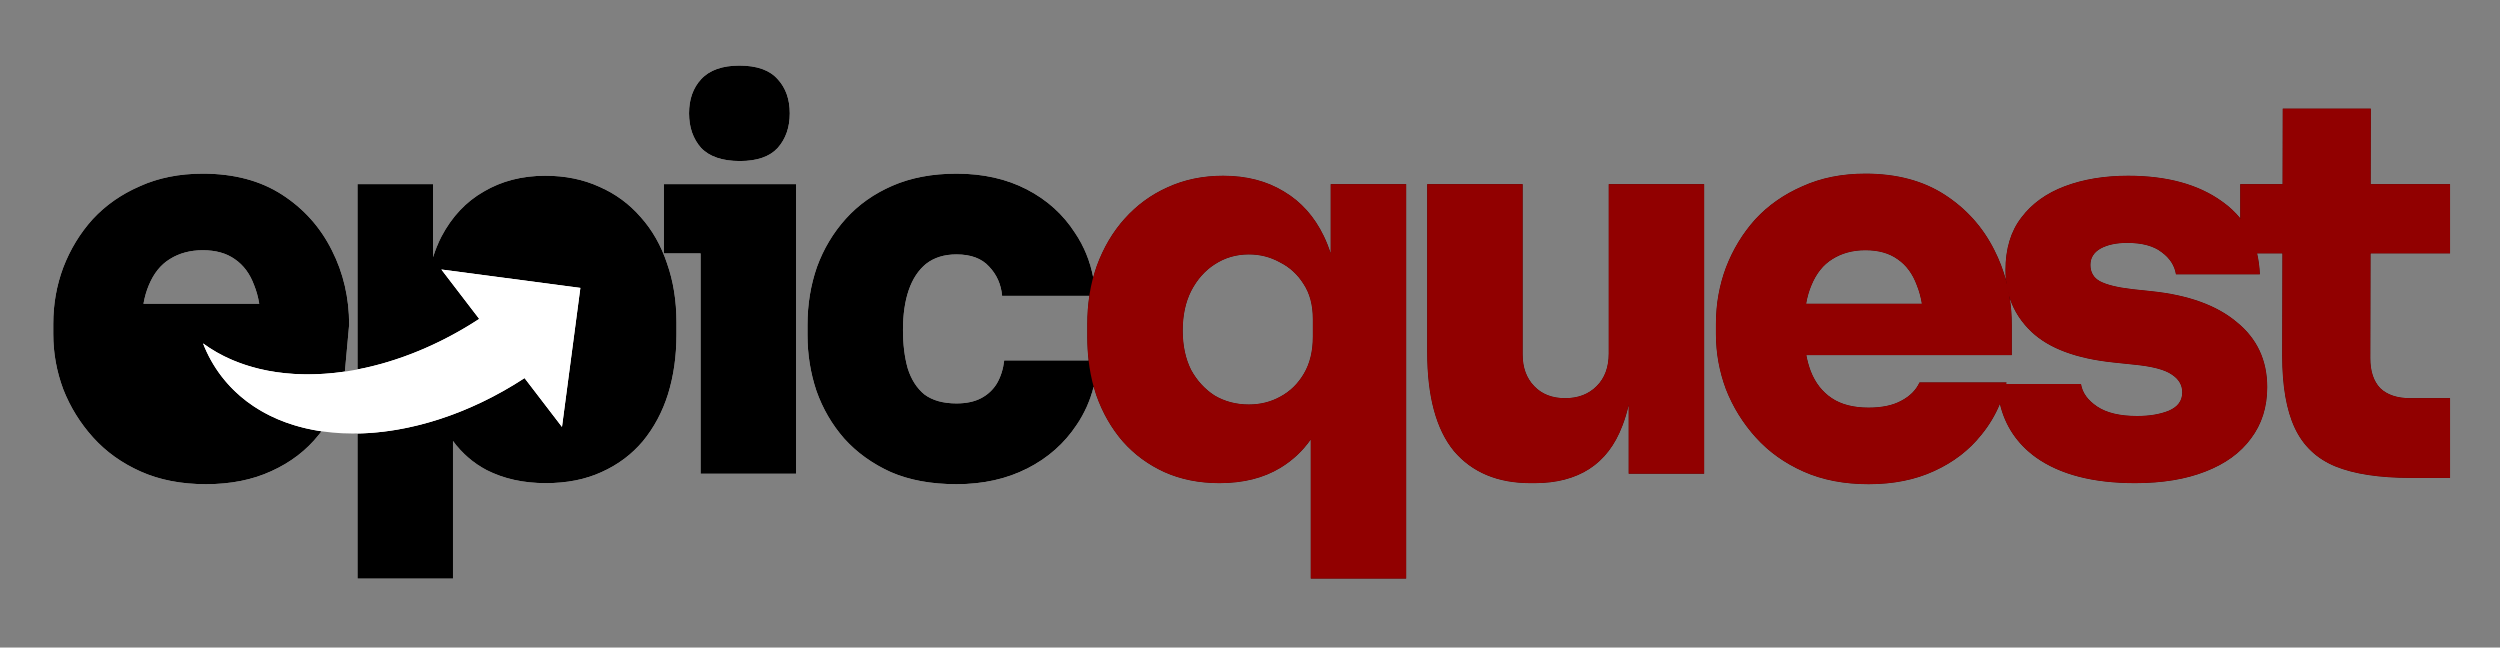 <svg xmlns="http://www.w3.org/2000/svg" width="610" height="158" viewBox="0 0 610 158" fill="none"><rect x="0" y="0" width="610" height="158" fill="#808080" stroke="none"/><path d="M50.248 118.144C44.275 118.144 38.984 117.12 34.376 115.072C29.768 113.024 25.885 110.251 22.728 106.752C19.571 103.253 17.139 99.328 15.432 94.976C13.811 90.624 13 86.144 13 81.536V78.976C13 74.197 13.811 69.632 15.432 65.28C17.139 60.843 19.528 56.917 22.6 53.504C25.757 50.091 29.597 47.403 34.12 45.44C38.643 43.392 43.763 42.368 49.48 42.368C57.075 42.368 63.517 44.075 68.808 47.488C74.099 50.901 78.152 55.424 80.968 61.056C83.784 66.603 85.192 72.661 85.192 79.232L83.912 93.312C83.912 93.312 62.664 121.086 41.288 110.586C19.912 100.086 22.728 74.112 22.728 74.112H71.752L63.688 79.744C63.688 75.733 63.133 72.363 62.024 69.632C61 66.816 59.421 64.683 57.288 63.232C55.24 61.781 52.637 61.056 49.48 61.056C46.408 61.056 43.72 61.781 41.416 63.232C39.197 64.597 37.491 66.731 36.296 69.632C35.101 72.448 34.504 76.032 34.504 80.384C34.504 84.309 35.059 87.723 36.168 90.624C37.277 93.44 38.984 95.616 41.288 97.152C43.592 98.688 46.579 99.456 50.248 99.456C53.491 99.456 56.136 98.901 58.184 97.792C60.317 96.683 62.664 93.312 62.664 93.312H83.912C82.888 98.091 80.84 102.357 77.768 106.112C74.781 109.867 70.941 112.811 66.248 114.944C61.64 117.077 56.307 118.144 50.248 118.144Z" fill="white"></path><path d="M87.231 141.184V44.928H105.663V75.392H103.615C103.871 68.48 105.236 62.592 107.711 57.728C110.271 52.864 113.727 49.195 118.079 46.72C122.431 44.16 127.423 42.88 133.055 42.88C137.919 42.88 142.314 43.776 146.239 45.568C150.164 47.275 153.535 49.749 156.351 52.992C159.167 56.149 161.3 59.904 162.751 64.256C164.287 68.608 165.055 73.387 165.055 78.592V81.664C165.055 86.869 164.372 91.691 163.007 96.128C161.642 100.48 159.594 104.32 156.863 107.648C154.132 110.891 150.762 113.408 146.751 115.2C142.826 116.992 138.303 117.888 133.183 117.888C127.722 117.888 122.9 116.821 118.719 114.688C114.538 112.469 111.21 109.184 108.735 104.832C106.346 100.395 105.066 94.848 104.895 88.192L110.527 95.104V141.184H87.231Z" fill="white"></path><path d="M170.944 115.584V44.928H194.24V115.584H170.944ZM161.984 61.824V44.928H194.24V61.824H161.984ZM180.544 39.296C176.277 39.296 173.12 38.229 171.072 36.096C169.109 33.877 168.128 31.061 168.128 27.648C168.128 24.235 169.109 21.461 171.072 19.328C173.12 17.109 176.235 16 180.416 16C184.683 16 187.797 17.109 189.76 19.328C191.723 21.461 192.704 24.235 192.704 27.648C192.704 31.061 191.723 33.877 189.76 36.096C187.797 38.229 184.725 39.296 180.544 39.296Z" fill="white"></path><path d="M233.382 118.144C227.238 118.144 221.905 117.163 217.382 115.2C212.859 113.152 209.062 110.421 205.99 107.008C203.003 103.595 200.742 99.712 199.206 95.36C197.755 91.008 197.03 86.485 197.03 81.792V79.232C197.03 74.283 197.798 69.589 199.334 65.152C200.955 60.715 203.302 56.789 206.374 53.376C209.446 49.963 213.243 47.275 217.766 45.312C222.289 43.349 227.494 42.368 233.382 42.368C239.867 42.368 245.585 43.648 250.534 46.208C255.483 48.768 259.409 52.309 262.31 56.832C265.297 61.269 266.961 66.389 267.302 72.192H244.518C244.262 69.376 243.195 66.987 241.318 65.024C239.526 63.061 236.881 62.08 233.382 62.08C230.395 62.08 227.921 62.848 225.958 64.384C224.081 65.92 222.673 68.053 221.734 70.784C220.795 73.515 220.326 76.757 220.326 80.512C220.326 84.011 220.71 87.125 221.478 89.856C222.331 92.587 223.697 94.72 225.574 96.256C227.537 97.707 230.139 98.432 233.382 98.432C235.771 98.432 237.777 98.005 239.398 97.152C241.019 96.299 242.299 95.104 243.238 93.568C244.177 91.947 244.774 90.069 245.03 87.936H267.814C267.473 93.909 265.766 99.157 262.694 103.68C259.707 108.203 255.697 111.744 250.662 114.304C245.627 116.864 239.867 118.144 233.382 118.144Z" fill="white"></path><path d="M319.818 141.184V94.72L325.45 88.064C325.279 94.037 324.085 99.285 321.866 103.808C319.647 108.245 316.49 111.701 312.394 114.176C308.298 116.651 303.349 117.888 297.546 117.888C292.597 117.888 288.117 116.992 284.106 115.2C280.181 113.408 276.81 110.933 273.994 107.776C271.178 104.533 269.002 100.736 267.466 96.384C266.015 92.032 265.29 87.296 265.29 82.176V79.104C265.29 73.984 266.058 69.248 267.594 64.896C269.215 60.459 271.477 56.619 274.378 53.376C277.365 50.048 280.863 47.488 284.874 45.696C288.97 43.819 293.493 42.88 298.442 42.88C304.159 42.88 309.109 44.16 313.29 46.72C317.471 49.195 320.714 52.821 323.018 57.6C325.322 62.379 326.559 68.181 326.73 75.008H324.682V44.928H343.114V141.184H319.818ZM304.714 98.688C307.53 98.688 310.09 98.048 312.394 96.768C314.783 95.488 316.703 93.611 318.154 91.136C319.605 88.661 320.33 85.675 320.33 82.176V77.824C320.33 74.411 319.562 71.552 318.026 69.248C316.575 66.944 314.655 65.195 312.266 64C309.962 62.72 307.445 62.08 304.714 62.08C301.642 62.08 298.869 62.891 296.394 64.512C294.005 66.048 292.085 68.224 290.634 71.04C289.269 73.771 288.586 76.971 288.586 80.64C288.586 84.309 289.269 87.509 290.634 90.24C292.085 92.885 294.005 94.976 296.394 96.512C298.869 97.963 301.642 98.688 304.714 98.688Z" fill="white"></path><path d="M373.451 117.888C365.43 117.888 359.2 115.285 354.763 110.08C350.411 104.789 348.235 96.725 348.235 85.888V44.928H371.531V86.528C371.531 89.685 372.47 92.245 374.347 94.208C376.224 96.171 378.742 97.152 381.899 97.152C385.056 97.152 387.616 96.171 389.579 94.208C391.542 92.245 392.523 89.6 392.523 86.272V44.928H415.819V115.584H397.387V85.888H398.667C398.667 93.141 397.728 99.157 395.851 103.936C394.059 108.629 391.371 112.128 387.787 114.432C384.203 116.736 379.766 117.888 374.475 117.888H373.451Z" fill="white"></path><path d="M455.933 118.144C449.96 118.144 444.669 117.12 440.061 115.072C435.453 113.024 431.57 110.251 428.413 106.752C425.256 103.253 422.824 99.328 421.117 94.976C419.496 90.624 418.685 86.144 418.685 81.536V78.976C418.685 74.197 419.496 69.632 421.117 65.28C422.824 60.843 425.213 56.917 428.285 53.504C431.442 50.091 435.282 47.403 439.805 45.44C444.328 43.392 449.448 42.368 455.165 42.368C462.76 42.368 469.202 44.075 474.493 47.488C479.784 50.901 483.837 55.424 486.653 61.056C489.469 66.603 490.877 72.661 490.877 79.232V86.656H428.413V74.112H477.437L469.373 79.744C469.373 75.733 468.818 72.363 467.709 69.632C466.685 66.816 465.106 64.683 462.973 63.232C460.925 61.781 458.322 61.056 455.165 61.056C452.093 61.056 449.405 61.781 447.101 63.232C444.882 64.597 443.176 66.731 441.981 69.632C440.786 72.448 440.189 76.032 440.189 80.384C440.189 84.309 440.744 87.723 441.853 90.624C442.962 93.44 444.669 95.616 446.973 97.152C449.277 98.688 452.264 99.456 455.933 99.456C459.176 99.456 461.821 98.901 463.869 97.792C466.002 96.683 467.496 95.189 468.349 93.312H489.597C488.573 98.091 486.525 102.357 483.453 106.112C480.466 109.867 476.626 112.811 471.933 114.944C467.325 117.077 461.992 118.144 455.933 118.144Z" fill="white"></path><path d="M520.948 117.888C510.708 117.888 502.644 115.797 496.756 111.616C490.868 107.349 487.711 101.376 487.284 93.696H507.764C508.105 95.829 509.428 97.664 511.732 99.2C514.036 100.736 517.279 101.504 521.46 101.504C524.447 101.504 527.007 101.077 529.14 100.224C531.359 99.285 532.468 97.792 532.468 95.744C532.468 93.952 531.615 92.501 529.908 91.392C528.201 90.197 525.087 89.387 520.564 88.96L515.7 88.448C506.655 87.509 499.999 85.035 495.732 81.024C491.465 77.013 489.332 71.979 489.332 65.92C489.332 60.715 490.612 56.448 493.172 53.12C495.732 49.707 499.273 47.147 503.796 45.44C508.319 43.733 513.481 42.88 519.284 42.88C528.756 42.88 536.393 44.971 542.196 49.152C547.999 53.248 551.071 59.179 551.412 66.944H530.932C530.591 64.811 529.439 63.019 527.476 61.568C525.513 60.032 522.697 59.264 519.028 59.264C516.383 59.264 514.207 59.733 512.5 60.672C510.879 61.611 510.068 62.933 510.068 64.64C510.068 66.432 510.836 67.755 512.372 68.608C513.993 69.461 516.553 70.101 520.052 70.528L524.916 71.04C533.961 71.979 540.916 74.496 545.78 78.592C550.729 82.603 553.204 87.893 553.204 94.464C553.204 99.328 551.881 103.509 549.236 107.008C546.676 110.507 542.964 113.195 538.1 115.072C533.321 116.949 527.604 117.888 520.948 117.888Z" fill="white"></path><path d="M588.215 116.608C580.535 116.608 574.391 115.669 569.783 113.792C565.26 111.915 561.975 108.8 559.927 104.448C557.879 100.096 556.855 94.208 556.855 86.784L556.983 26.496H578.487L578.359 87.424C578.359 90.581 579.17 93.013 580.791 94.72C582.498 96.341 584.93 97.152 588.087 97.152H597.815V116.608H588.215ZM546.615 61.824V44.928H597.815V61.824H546.615Z" fill="white"></path><path fill-rule="evenodd" clip-rule="evenodd" d="M170.944 61.824V115.584H194.24V61.824V44.928H170.944H161.984V61.824H170.944ZM171.072 36.096C173.12 38.229 176.277 39.296 180.544 39.296C184.725 39.296 187.797 38.229 189.76 36.096C191.723 33.877 192.704 31.061 192.704 27.648C192.704 24.235 191.723 21.461 189.76 19.328C187.797 17.109 184.683 16 180.416 16C176.235 16 173.12 17.109 171.072 19.328C169.109 21.461 168.128 24.235 168.128 27.648C168.128 31.061 169.109 33.877 171.072 36.096ZM50.248 118.144C44.275 118.144 38.984 117.12 34.376 115.072C29.768 113.024 25.885 110.251 22.728 106.752C19.571 103.253 17.139 99.328 15.432 94.976C13.811 90.624 13 86.144 13 81.536V78.976C13 74.197 13.811 69.632 15.432 65.28C17.139 60.843 19.528 56.917 22.6 53.504C25.757 50.091 29.597 47.403 34.12 45.44C38.643 43.392 43.763 42.368 49.48 42.368C57.075 42.368 63.517 44.075 68.808 47.488C74.099 50.901 78.152 55.424 80.968 61.056C83.784 66.603 85.192 72.661 85.192 79.232L84.152 90.671C70.842 92.618 58.485 90.364 49.546 83.792C50.655 86.644 52.147 89.333 54.038 91.802C59.788 99.306 68.41 103.762 78.459 105.236C78.235 105.531 78.004 105.823 77.768 106.112C74.781 109.867 70.941 112.811 66.248 114.944C61.64 117.077 56.307 118.144 50.248 118.144ZM87.231 105.774V141.184H110.527V107.597C112.744 110.603 115.475 112.966 118.719 114.688C122.9 116.821 127.722 117.888 133.183 117.888C138.303 117.888 142.826 116.992 146.751 115.2C150.762 113.408 154.132 110.891 156.863 107.648C159.594 104.32 161.642 100.48 163.007 96.128C164.372 91.691 165.055 86.869 165.055 81.664V78.592C165.055 73.387 164.287 68.608 162.751 64.256C161.3 59.904 159.167 56.149 156.351 52.992C153.535 49.749 150.164 47.275 146.239 45.568C142.314 43.776 137.919 42.88 133.055 42.88C127.423 42.88 122.431 44.16 118.079 46.72C113.727 49.195 110.271 52.864 107.711 57.728C106.913 59.297 106.23 60.972 105.663 62.753V44.928H87.231V90.148C97.044 88.256 107.264 84.13 116.932 77.814L107.699 65.762L141.607 70.249L137.121 104.163L127.994 92.251C114.615 100.991 100.181 105.538 87.231 105.774ZM35.007 74.112H63.256C62.979 72.465 62.568 70.971 62.024 69.632C61 66.816 59.421 64.683 57.288 63.232C55.24 61.781 52.637 61.056 49.48 61.056C46.408 61.056 43.72 61.781 41.416 63.232C39.197 64.597 37.491 66.731 36.296 69.632C35.734 70.956 35.305 72.449 35.007 74.112ZM233.382 118.144C227.238 118.144 221.905 117.163 217.382 115.2C212.859 113.152 209.062 110.421 205.99 107.008C203.003 103.595 200.742 99.712 199.206 95.36C197.755 91.008 197.03 86.485 197.03 81.792V79.232C197.03 74.283 197.798 69.589 199.334 65.152C200.955 60.715 203.302 56.789 206.374 53.376C209.446 49.963 213.243 47.275 217.766 45.312C222.289 43.349 227.494 42.368 233.382 42.368C239.867 42.368 245.585 43.648 250.534 46.208C255.483 48.768 259.409 52.309 262.31 56.832C264.492 60.074 265.968 63.68 266.738 67.651C266.99 66.716 267.276 65.798 267.594 64.896C269.215 60.459 271.477 56.619 274.378 53.376C277.365 50.048 280.863 47.488 284.874 45.696C288.97 43.819 293.493 42.88 298.442 42.88C304.159 42.88 309.109 44.16 313.29 46.72C317.471 49.195 320.714 52.821 323.018 57.6C323.654 58.919 324.209 60.316 324.682 61.791V44.928H343.114V141.184H319.818V107.253C317.836 110.076 315.361 112.383 312.394 114.176C308.298 116.651 303.349 117.888 297.546 117.888C292.597 117.888 288.117 116.992 284.106 115.2C280.181 113.408 276.81 110.933 273.994 107.776C271.178 104.533 269.002 100.736 267.466 96.384C267.244 95.719 267.039 95.044 266.851 94.361C265.998 97.75 264.612 100.856 262.694 103.68C259.707 108.203 255.697 111.744 250.662 114.304C245.627 116.864 239.867 118.144 233.382 118.144ZM265.615 87.936H245.03C244.774 90.069 244.177 91.947 243.238 93.568C242.299 95.104 241.019 96.299 239.398 97.152C237.777 98.005 235.771 98.432 233.382 98.432C230.139 98.432 227.537 97.707 225.574 96.256C223.697 94.72 222.331 92.587 221.478 89.856C220.71 87.125 220.326 84.011 220.326 80.512C220.326 76.757 220.795 73.515 221.734 70.784C222.673 68.053 224.081 65.92 225.958 64.384C227.921 62.848 230.395 62.08 233.382 62.08C236.881 62.08 239.526 63.061 241.318 65.024C243.195 66.987 244.262 69.376 244.518 72.192H265.791C265.457 74.412 265.29 76.716 265.29 79.104V82.176C265.29 84.153 265.398 86.073 265.615 87.936ZM312.394 96.768C310.09 98.048 307.53 98.688 304.714 98.688C301.642 98.688 298.869 97.963 296.394 96.512C294.005 94.976 292.085 92.885 290.634 90.24C289.269 87.509 288.586 84.309 288.586 80.64C288.586 76.971 289.269 73.771 290.634 71.04C292.085 68.224 294.005 66.048 296.394 64.512C298.869 62.891 301.642 62.08 304.714 62.08C307.445 62.08 309.962 62.72 312.266 64C314.655 65.195 316.575 66.944 318.026 69.248C319.562 71.552 320.33 74.411 320.33 77.824V82.176C320.33 85.675 319.605 88.661 318.154 91.136C316.703 93.611 314.783 95.488 312.394 96.768ZM373.451 117.888C365.43 117.888 359.2 115.285 354.763 110.08C350.411 104.789 348.235 96.725 348.235 85.888V44.928H371.531V86.528C371.531 89.685 372.47 92.245 374.347 94.208C376.224 96.171 378.742 97.152 381.899 97.152C385.056 97.152 387.616 96.171 389.579 94.208C391.542 92.245 392.523 89.6 392.523 86.272V44.928H415.819V115.584H397.387V98.871C396.975 100.691 396.463 102.379 395.851 103.936C394.059 108.629 391.371 112.128 387.787 114.432C384.203 116.736 379.766 117.888 374.475 117.888H373.451ZM440.061 115.072C444.669 117.12 449.96 118.144 455.933 118.144C461.992 118.144 467.325 117.077 471.933 114.944C476.626 112.811 480.466 109.867 483.453 106.112C485.351 103.792 486.858 101.278 487.974 98.567C489.25 103.949 492.178 108.298 496.756 111.616C502.644 115.797 510.708 117.888 520.948 117.888C527.604 117.888 533.321 116.949 538.1 115.072C542.964 113.195 546.676 110.507 549.236 107.008C551.881 103.509 553.204 99.328 553.204 94.464C553.204 87.893 550.729 82.603 545.78 78.592C540.916 74.496 533.961 71.979 524.916 71.04L520.052 70.528C516.553 70.101 513.993 69.461 512.372 68.608C510.836 67.755 510.068 66.432 510.068 64.64C510.068 62.933 510.879 61.611 512.5 60.672C514.207 59.733 516.383 59.264 519.028 59.264C522.697 59.264 525.513 60.032 527.476 61.568C529.439 63.019 530.591 64.811 530.932 66.944H551.412C551.333 65.138 551.106 63.431 550.731 61.824H556.908L556.855 86.784C556.855 94.208 557.879 100.096 559.927 104.448C561.975 108.8 565.26 111.915 569.783 113.792C574.391 115.669 580.535 116.608 588.215 116.608H597.815V97.152H588.087C584.93 97.152 582.498 96.341 580.791 94.72C579.17 93.013 578.359 90.581 578.359 87.424L578.413 61.824H597.815V44.928H578.448L578.487 26.496H556.983L556.944 44.928H546.615V53.252C545.379 51.726 543.906 50.359 542.196 49.152C536.393 44.971 528.756 42.88 519.284 42.88C513.481 42.88 508.319 43.733 503.796 45.44C499.273 47.147 495.732 49.707 493.172 53.12C490.612 56.448 489.332 60.715 489.332 65.92C489.332 66.722 489.369 67.506 489.444 68.272C488.759 65.778 487.829 63.372 486.653 61.056C483.837 55.424 479.784 50.901 474.493 47.488C469.202 44.075 462.76 42.368 455.165 42.368C449.448 42.368 444.328 43.392 439.805 45.44C435.282 47.403 431.442 50.091 428.285 53.504C425.213 56.917 422.824 60.843 421.117 65.28C419.496 69.632 418.685 74.197 418.685 78.976V81.536C418.685 86.144 419.496 90.624 421.117 94.976C422.824 99.328 425.256 103.253 428.413 106.752C431.57 110.251 435.453 113.024 440.061 115.072ZM489.597 93.312C489.569 93.44 489.541 93.568 489.512 93.696H507.764C508.105 95.829 509.428 97.664 511.732 99.2C514.036 100.736 517.279 101.504 521.46 101.504C524.447 101.504 527.007 101.077 529.14 100.224C531.359 99.285 532.468 97.792 532.468 95.744C532.468 93.952 531.615 92.501 529.908 91.392C528.201 90.197 525.087 89.387 520.564 88.96L515.7 88.448C506.655 87.509 499.999 85.035 495.732 81.024C493.22 78.662 491.447 75.946 490.414 72.874C490.723 74.937 490.877 77.057 490.877 79.232V86.656H440.741C441.012 88.071 441.382 89.393 441.853 90.624C442.962 93.44 444.669 95.616 446.973 97.152C449.277 98.688 452.264 99.456 455.933 99.456C459.176 99.456 461.821 98.901 463.869 97.792C466.002 96.683 467.496 95.189 468.349 93.312H489.597ZM440.692 74.112C440.99 72.449 441.419 70.956 441.981 69.632C443.176 66.731 444.882 64.597 447.101 63.232C449.405 61.781 452.093 61.056 455.165 61.056C458.322 61.056 460.925 61.781 462.973 63.232C465.106 64.683 466.685 66.816 467.709 69.632C468.253 70.971 468.664 72.465 468.941 74.112H440.692Z" fill="black"></path><path d="M127.994 92.251L137.121 104.163L141.607 70.249L107.699 65.762L116.932 77.814C93.004 93.446 65.696 95.665 49.546 83.792C50.655 86.644 52.147 89.333 54.038 91.802C68.338 110.466 100.409 110.273 127.994 92.251Z" fill="white"></path><path d="M319.818 141.184V94.72L325.45 88.064C325.279 94.037 324.085 99.285 321.866 103.808C319.647 108.245 316.49 111.701 312.394 114.176C308.298 116.651 303.349 117.888 297.546 117.888C292.597 117.888 288.117 116.992 284.106 115.2C280.181 113.408 276.81 110.933 273.994 107.776C271.178 104.533 269.002 100.736 267.466 96.384C266.015 92.032 265.29 87.296 265.29 82.176V79.104C265.29 73.984 266.058 69.248 267.594 64.896C269.215 60.459 271.477 56.619 274.378 53.376C277.365 50.048 280.863 47.488 284.874 45.696C288.97 43.819 293.493 42.88 298.442 42.88C304.159 42.88 309.109 44.16 313.29 46.72C317.471 49.195 320.714 52.821 323.018 57.6C325.322 62.379 326.559 68.181 326.73 75.008H324.682V44.928H343.114V141.184H319.818ZM304.714 98.688C307.53 98.688 310.09 98.048 312.394 96.768C314.783 95.488 316.703 93.611 318.154 91.136C319.605 88.661 320.33 85.675 320.33 82.176V77.824C320.33 74.411 319.562 71.552 318.026 69.248C316.575 66.944 314.655 65.195 312.266 64C309.962 62.72 307.445 62.08 304.714 62.08C301.642 62.08 298.869 62.891 296.394 64.512C294.005 66.048 292.085 68.224 290.634 71.04C289.269 73.771 288.586 76.971 288.586 80.64C288.586 84.309 289.269 87.509 290.634 90.24C292.085 92.885 294.005 94.976 296.394 96.512C298.869 97.963 301.642 98.688 304.714 98.688Z" fill="#910000"></path><path d="M373.451 117.888C365.43 117.888 359.2 115.285 354.763 110.08C350.411 104.789 348.235 96.725 348.235 85.888V44.928H371.531V86.528C371.531 89.685 372.47 92.245 374.347 94.208C376.224 96.171 378.742 97.152 381.899 97.152C385.056 97.152 387.616 96.171 389.579 94.208C391.542 92.245 392.523 89.6 392.523 86.272V44.928H415.819V115.584H397.387V85.888H398.667C398.667 93.141 397.728 99.157 395.851 103.936C394.059 108.629 391.371 112.128 387.787 114.432C384.203 116.736 379.766 117.888 374.475 117.888H373.451Z" fill="#910000"></path><path d="M455.933 118.144C449.96 118.144 444.669 117.12 440.061 115.072C435.453 113.024 431.57 110.251 428.413 106.752C425.256 103.253 422.824 99.328 421.117 94.976C419.496 90.624 418.685 86.144 418.685 81.536V78.976C418.685 74.197 419.496 69.632 421.117 65.28C422.824 60.843 425.213 56.917 428.285 53.504C431.442 50.091 435.282 47.403 439.805 45.44C444.328 43.392 449.448 42.368 455.165 42.368C462.76 42.368 469.202 44.075 474.493 47.488C479.784 50.901 483.837 55.424 486.653 61.056C489.469 66.603 490.877 72.661 490.877 79.232V86.656H428.413V74.112H477.437L469.373 79.744C469.373 75.733 468.818 72.363 467.709 69.632C466.685 66.816 465.106 64.683 462.973 63.232C460.925 61.781 458.322 61.056 455.165 61.056C452.093 61.056 449.405 61.781 447.101 63.232C444.882 64.597 443.176 66.731 441.981 69.632C440.786 72.448 440.189 76.032 440.189 80.384C440.189 84.309 440.744 87.723 441.853 90.624C442.962 93.44 444.669 95.616 446.973 97.152C449.277 98.688 452.264 99.456 455.933 99.456C459.176 99.456 461.821 98.901 463.869 97.792C466.002 96.683 467.496 95.189 468.349 93.312H489.597C488.573 98.091 486.525 102.357 483.453 106.112C480.466 109.867 476.626 112.811 471.933 114.944C467.325 117.077 461.992 118.144 455.933 118.144Z" fill="#910000"></path><path d="M520.948 117.888C510.708 117.888 502.644 115.797 496.756 111.616C490.868 107.349 487.711 101.376 487.284 93.696H507.764C508.105 95.829 509.428 97.664 511.732 99.2C514.036 100.736 517.279 101.504 521.46 101.504C524.447 101.504 527.007 101.077 529.14 100.224C531.359 99.285 532.468 97.792 532.468 95.744C532.468 93.952 531.615 92.501 529.908 91.392C528.201 90.197 525.087 89.387 520.564 88.96L515.7 88.448C506.655 87.509 499.999 85.035 495.732 81.024C491.465 77.013 489.332 71.979 489.332 65.92C489.332 60.715 490.612 56.448 493.172 53.12C495.732 49.707 499.273 47.147 503.796 45.44C508.319 43.733 513.481 42.88 519.284 42.88C528.756 42.88 536.393 44.971 542.196 49.152C547.999 53.248 551.071 59.179 551.412 66.944H530.932C530.591 64.811 529.439 63.019 527.476 61.568C525.513 60.032 522.697 59.264 519.028 59.264C516.383 59.264 514.207 59.733 512.5 60.672C510.879 61.611 510.068 62.933 510.068 64.64C510.068 66.432 510.836 67.755 512.372 68.608C513.993 69.461 516.553 70.101 520.052 70.528L524.916 71.04C533.961 71.979 540.916 74.496 545.78 78.592C550.729 82.603 553.204 87.893 553.204 94.464C553.204 99.328 551.881 103.509 549.236 107.008C546.676 110.507 542.964 113.195 538.1 115.072C533.321 116.949 527.604 117.888 520.948 117.888Z" fill="#910000"></path><path d="M588.215 116.608C580.535 116.608 574.391 115.669 569.783 113.792C565.26 111.915 561.975 108.8 559.927 104.448C557.879 100.096 556.855 94.208 556.855 86.784L556.983 26.496H578.487L578.359 87.424C578.359 90.581 579.17 93.013 580.791 94.72C582.498 96.341 584.93 97.152 588.087 97.152H597.815V116.608H588.215ZM546.615 61.824V44.928H597.815V61.824H546.615Z" fill="#910000"></path></svg>